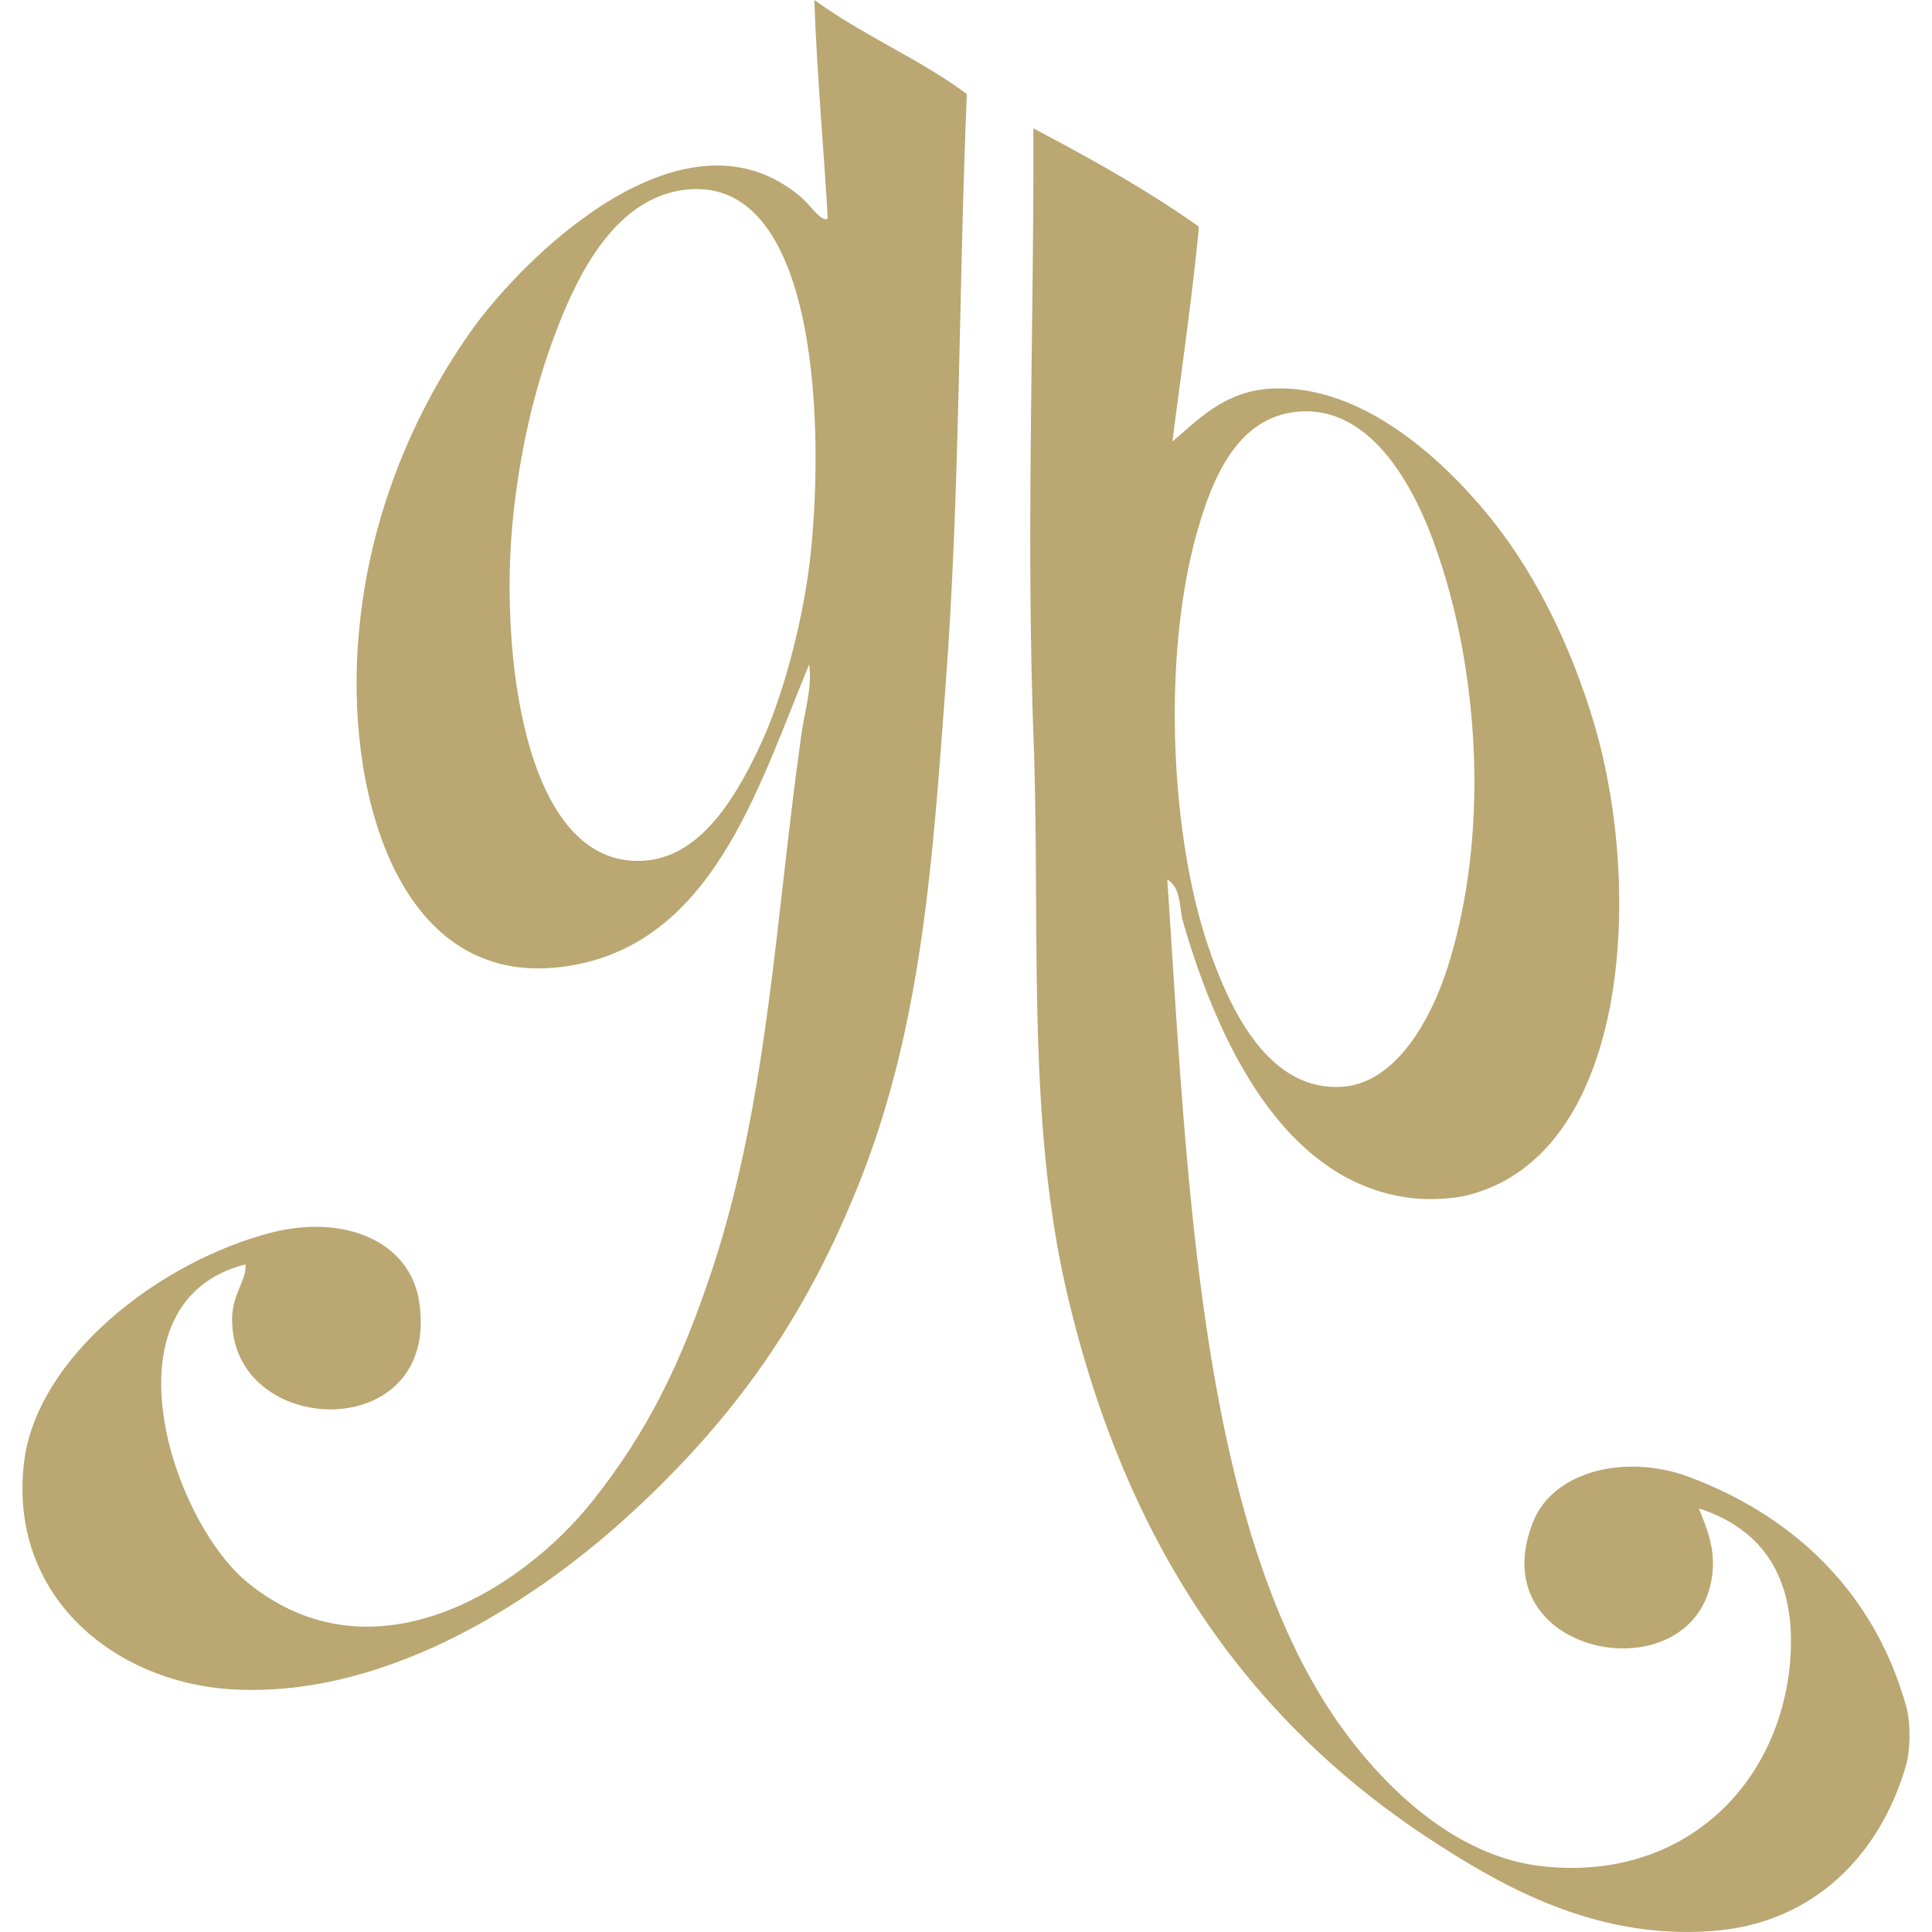 <?xml version="1.0" encoding="UTF-8"?>
<svg data-bbox="0.465 0 39.07 39.999" xmlns="http://www.w3.org/2000/svg" viewBox="0 0 40 40" height="40" width="40" data-type="color">
    <g>
        <g clip-path="url(#0feabc7b-5b34-4d20-8787-06838654dc4d)">
            <path fill="#BAA771" d="M16.753 11.726c-.148 1.171-.54 2.726-1.054 3.792-.523 1.094-1.285 2.343-2.543 2.306-2.317-.058-2.793-4.334-2.547-6.977.137-1.435.443-2.777.894-3.958.482-1.282 1.272-2.807 2.701-2.963 2.796-.304 2.874 5.196 2.55 7.801M16.97.077 16.86 0l.003.077c.054 1.517.201 3.12.275 4.448-.136.08-.33-.246-.55-.44-2.412-2.063-5.76 1.239-6.857 2.8-1.281 1.823-2.174 4.083-2.326 6.545-.201 3.157.914 6.995 4.208 6.591 3.119-.381 4.067-3.68 5.14-6.265.069.506-.105.997-.166 1.487-.533 3.776-.682 7.5-1.825 10.99-.664 2.011-1.348 3.395-2.486 4.835-1.464 1.846-4.557 3.8-7.14 1.706-1.61-1.314-3.052-5.83-.055-6.597.04.29-.263.61-.275 1.097-.055 2.524 4.333 2.666 3.872-.329-.194-1.246-1.545-1.806-3.042-1.43C3.304 26.11.74 28.107.495 30.301c-.314 2.763 1.884 4.512 4.257 4.672 3.387.222 6.563-2.036 8.294-3.625 2.131-1.957 3.655-4.05 4.813-7.035 1.228-3.175 1.451-6.512 1.714-10.058.308-4.067.268-8.062.444-12.308-.928-.694-2.069-1.18-3.018-1.85l-.028-.019V.077Z" data-color="1"/>
            <path fill="#BAA771" d="M24.771 11.064c.302-1.087.795-2.35 1.99-2.528 1.605-.23 2.54 1.565 2.983 2.861.829 2.364 1.114 5.655.281 8.458-.384 1.299-1.142 2.555-2.21 2.643-1.473.113-2.28-1.42-2.767-2.807-.814-2.318-.994-6.044-.277-8.628m14.717 24.35v-.004l-.004-.015a.01.01 0 0 0-.003-.007l-.037-.135a.672.672 0 0 1-.017-.06.005.005 0 0 0-.003-.005c-.01-.034-.018-.064-.027-.09v.003c-.692-2.213-2.307-3.731-4.442-4.527-1.3-.477-2.79-.119-3.212.933-1.13 2.819 3.388 3.638 3.707 1.1.075-.608-.159-1.053-.275-1.376 1.321.43 2.05 1.45 1.881 3.248-.25 2.504-2.199 4.437-5.035 4.17-1.85-.166-3.332-1.614-4.263-2.908-2.933-4.105-3.182-11.422-3.59-17.53.297.18.242.588.327.88.68 2.336 2.023 5.414 4.758 5.718.345.036.806.015 1.108-.057 3.351-.82 3.668-6.26 2.656-9.727-.467-1.582-1.221-3.206-2.33-4.507-.9-1.062-2.53-2.568-4.364-2.471-.984.05-1.539.67-2.05 1.096.19-1.48.403-2.93.55-4.448-1.065-.754-2.23-1.406-3.428-2.036.015 4.02-.152 8.288 0 12.53.154 4.078-.16 8.025.725 11.705 1.223 5.124 3.742 8.801 7.688 11.316 1.451.933 3.37 1.978 5.75 1.761 1.931-.18 3.22-1.463 3.791-3.072v.003c.01-.029.024-.065.037-.108a.101.101 0 0 1 .004-.011l.036-.108.014-.05.001-.004.036-.125.003-.011.008-.031v-.006a2.875 2.875 0 0 0 0-1.033Z" data-color="1"/>
        </g>
        <defs fill="none">
            <clipPath id="0feabc7b-5b34-4d20-8787-06838654dc4d">
                <path transform="translate(.465)" fill="#ffffff" d="M39.07 0v40H0V0h39.07z"/>
            </clipPath>
        </defs>
    </g>
</svg>

